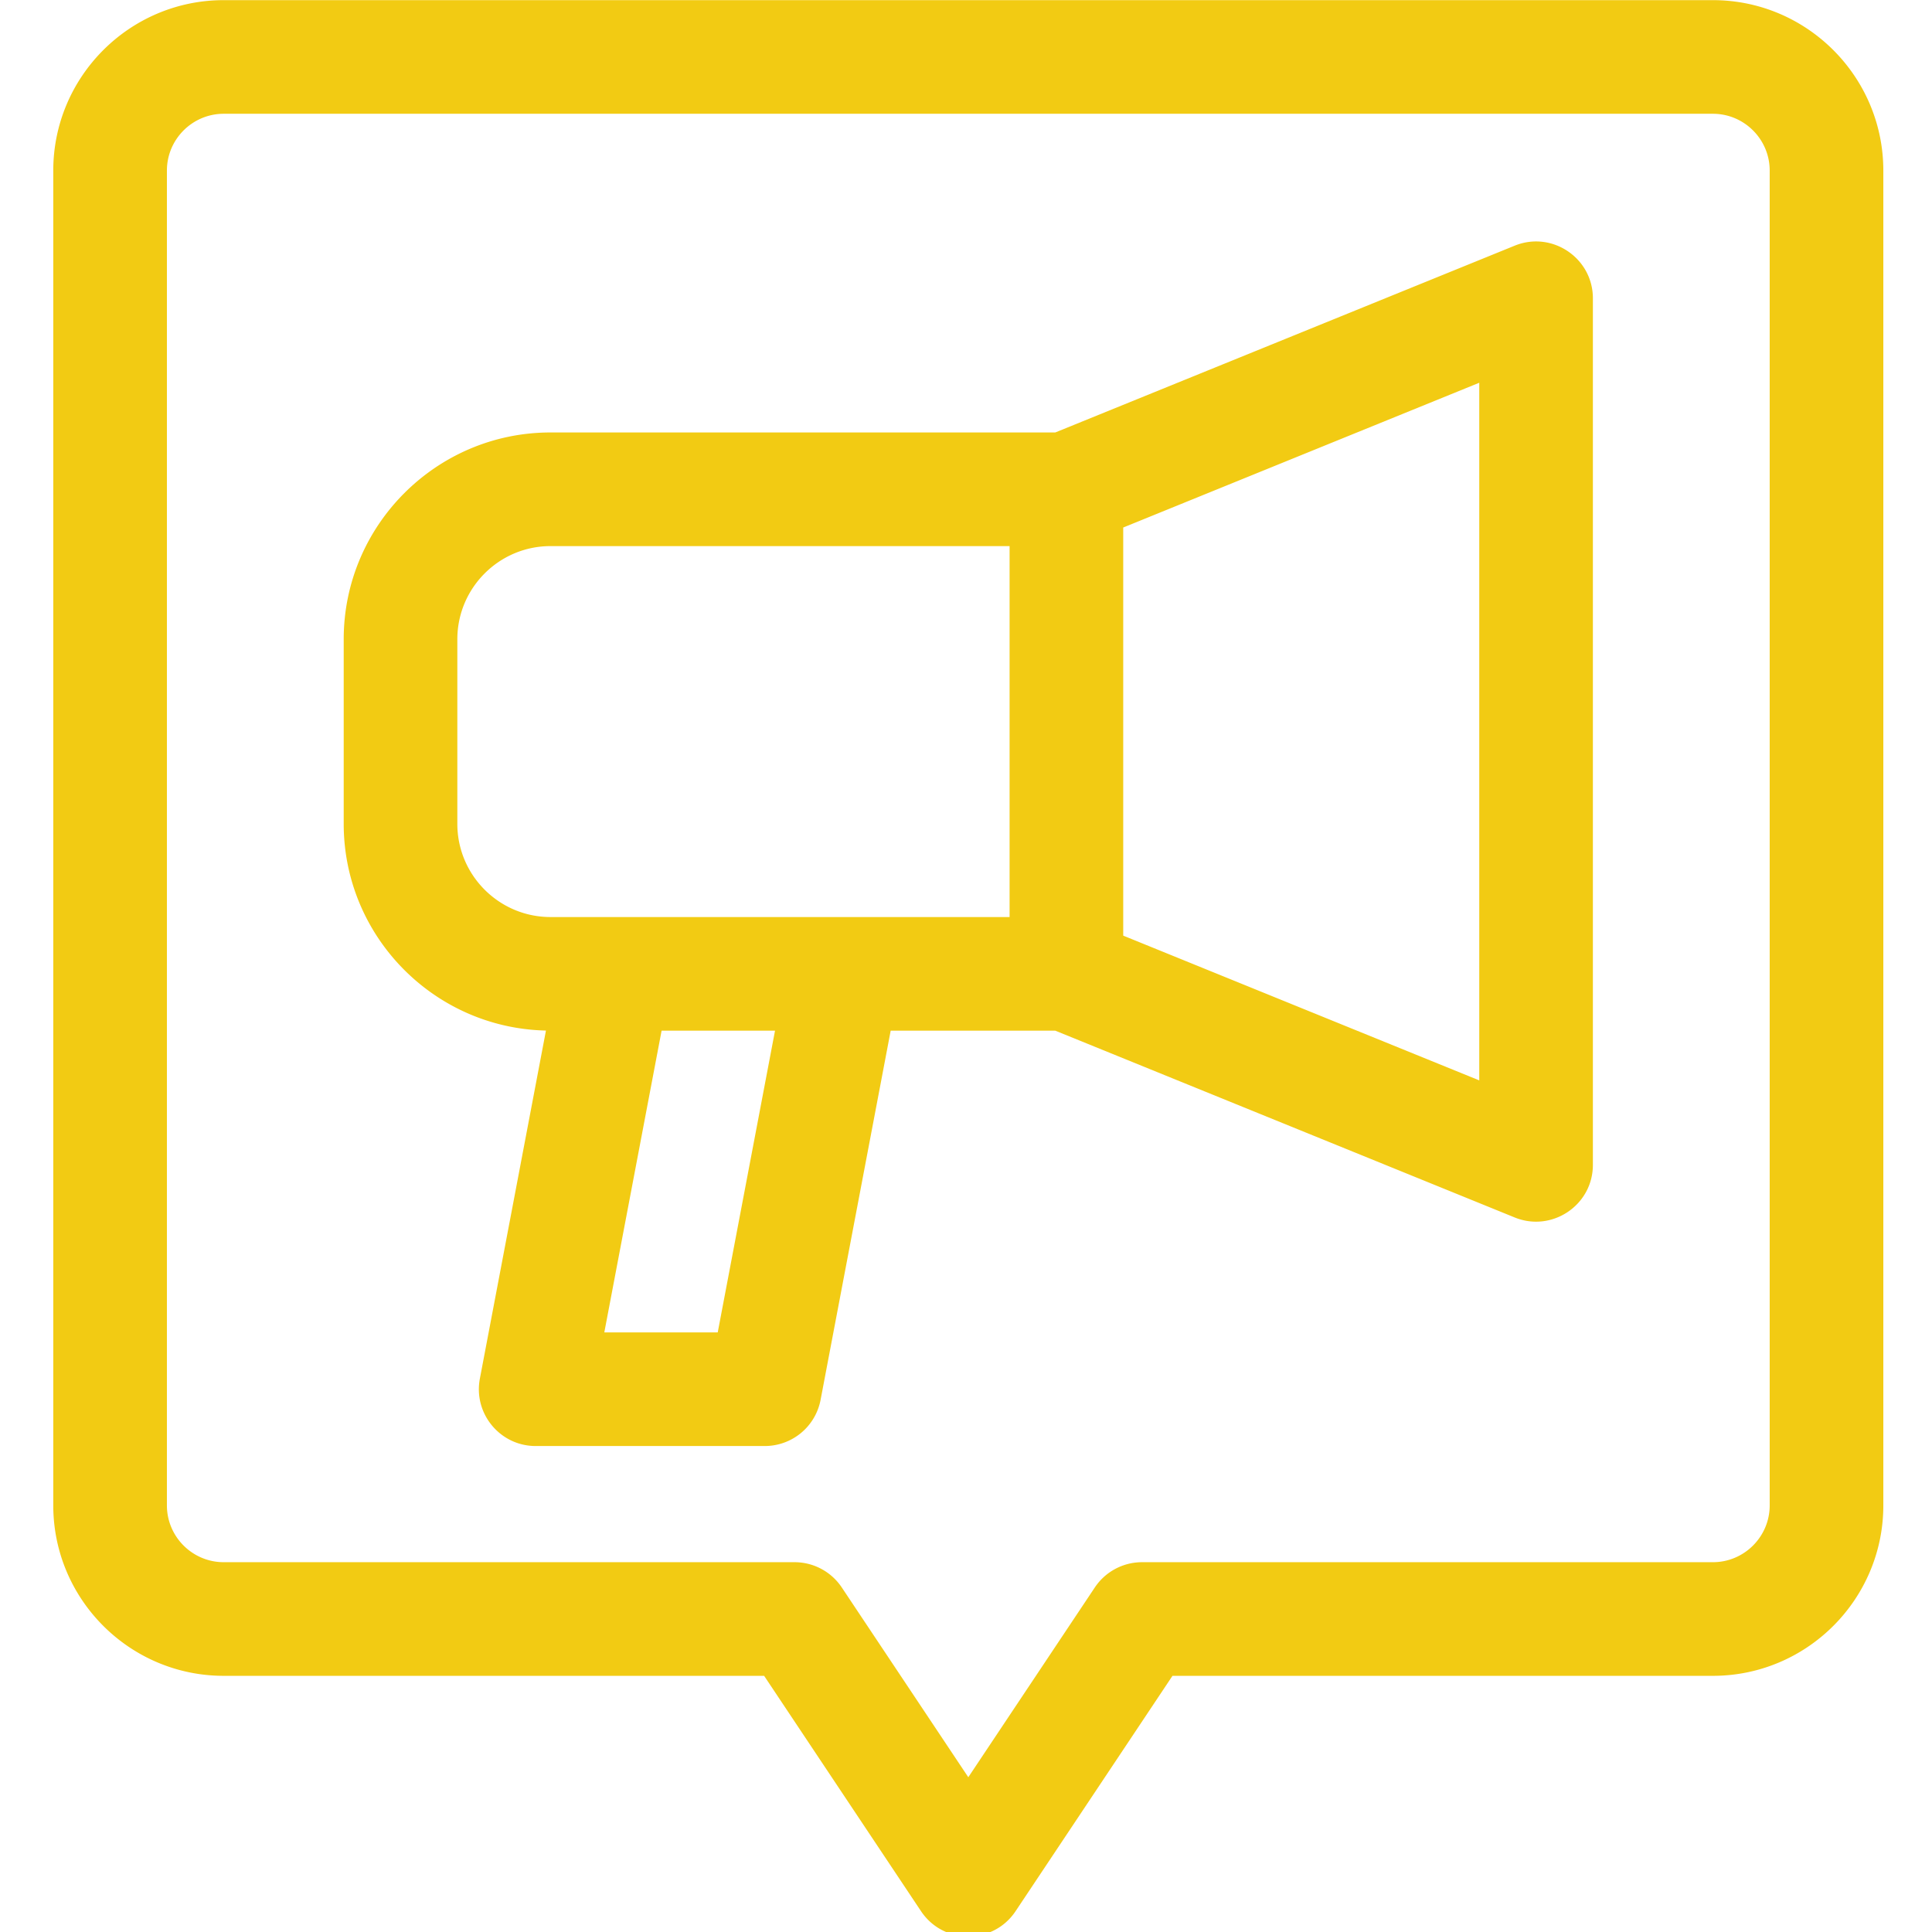 <?xml version="1.0" encoding="UTF-8" standalone="no"?>
<svg
   version="1.1"
   width="70"
   height="70"
   x="0"
   y="0"
   viewBox="0 0 69.727 69.727"
   xml:space="preserve"
   class=""
   id="svg2"
   sodipodi:docname="social.svg"
   inkscape:version="1.4 (86a8ad7, 2024-10-11)"
   xmlns:inkscape="http://www.inkscape.org/namespaces/inkscape"
   xmlns:sodipodi="http://sodipodi.sourceforge.net/DTD/sodipodi-0.dtd"
   xmlns="http://www.w3.org/2000/svg"
   xmlns:svg="http://www.w3.org/2000/svg"><defs
     id="defs2" /><sodipodi:namedview
     id="namedview2"
     pagecolor="#ffffff"
     bordercolor="#000000"
     borderopacity="0.25"
     inkscape:showpageshadow="2"
     inkscape:pageopacity="0.0"
     inkscape:pagecheckerboard="0"
     inkscape:deskcolor="#d1d1d1"
     inkscape:zoom="1.5097656"
     inkscape:cx="157.97154"
     inkscape:cy="44.046572"
     inkscape:window-width="1920"
     inkscape:window-height="991"
     inkscape:window-x="-9"
     inkscape:window-y="-9"
     inkscape:window-maximized="1"
     inkscape:current-layer="g2" /><g
     id="g2"
     transform="matrix(0.145,0,0,0.145,-2.024,-2.024)"><g
       id="g3"
       transform="matrix(0.945,0,0,0.945,13.994,13.994)"><path
         d="M 451.111,0 H 58.889 C 34.134,0 13.994,20.139 13.994,44.895 v 351.564 c 0,24.755 20.139,44.895 44.895,44.895 h 142.334 l 41.326,61.989 c 5.921,8.88 18.986,8.873 24.903,0 l 41.326,-61.989 h 142.334 c 24.756,0 44.895,-20.139 44.895,-44.895 V 44.895 C 496.006,20.139 475.866,0 451.111,0 Z m 14.965,396.459 c 0,8.251 -6.714,14.965 -14.965,14.965 H 300.769 a 14.962,14.962 0 0 0 -12.451,6.664 L 255,468.063 221.683,418.088 a 14.963,14.963 0 0 0 -12.451,-6.664 H 58.889 c -8.251,0 -14.965,-6.714 -14.965,-14.965 V 44.895 c 0,-8.252 6.714,-14.965 14.965,-14.965 h 392.222 c 8.251,0 14.965,6.713 14.965,14.965 z"
         fill="#000000"
         opacity="1"
         data-original="#000000"
         class=""
         id="path1"
         style="fill:#f2cb13;fill-opacity:1" /><path
         d="M 398.909,64.672 277.913,113.868 H 144.96 c -30.035,0 -54.47,24.435 -54.47,54.469 v 48.621 c 0,29.633 23.789,53.797 53.27,54.44 l -17.405,91.673 c -1.75,9.21 5.321,17.756 14.702,17.756 h 60.338 a 14.965,14.965 0 0 0 14.702,-12.174 l 18.459,-97.225 h 43.356 l 120.996,49.196 c 9.791,3.981 20.601,-3.204 20.601,-13.863 V 78.535 C 419.51,67.931 408.741,60.67 398.909,64.672 Z M 120.42,216.959 v -48.621 c 0,-13.531 11.008,-24.539 24.54,-24.539 H 265.874 V 241.5 H 144.96 c -13.532,-0.001 -24.54,-11.01 -24.54,-24.541 z m 68.584,133.939 h -29.873 l 15.087,-79.469 h 29.874 z M 389.58,284.523 295.804,246.394 v -107.49 l 93.776,-38.129 z"
         fill="#000000"
         opacity="1"
         data-original="#000000"
         class=""
         id="path2"
         style="fill:#f2cb13;fill-opacity:1" /></g></g></svg>
